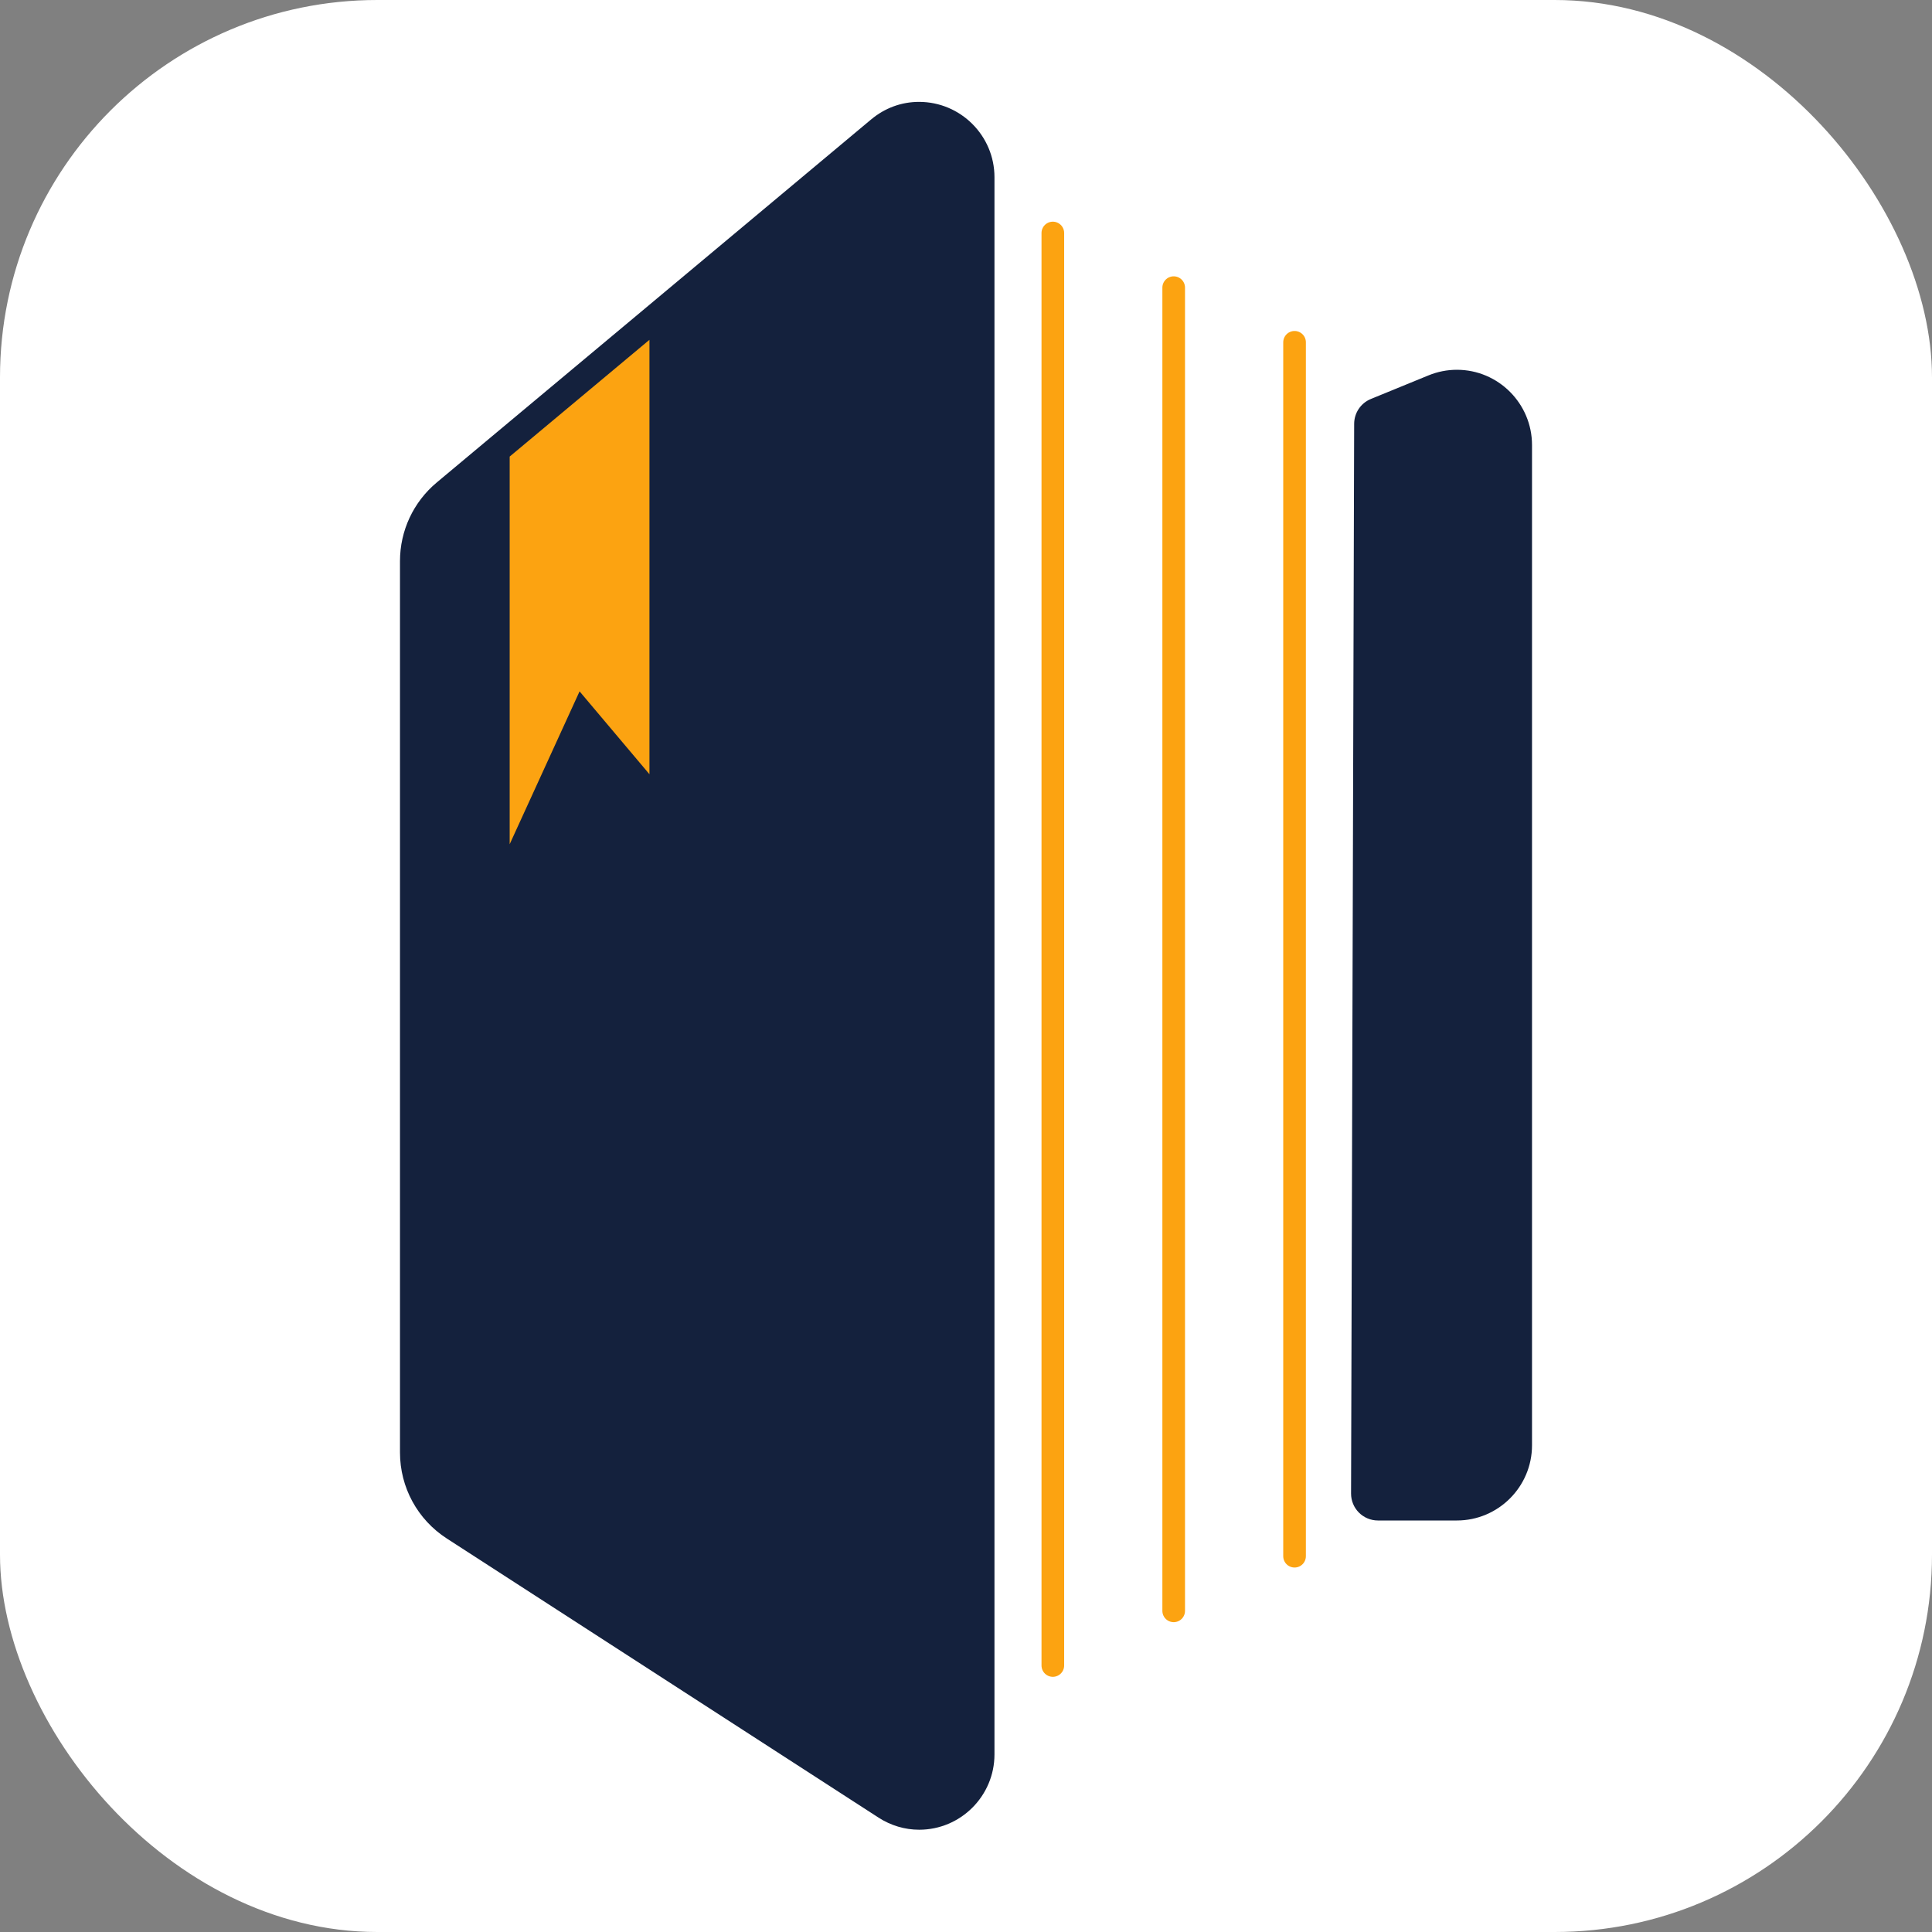 <svg width="512" height="512" viewBox="0 0 512 512" fill="none" xmlns="http://www.w3.org/2000/svg">
<rect x="0" y="0" width="512" height="512" fill="#808080" stroke="none"/>
<rect width="512" height="512" rx="100" fill="white"/>
<g clip-path="url(#clip0_36_3)">
<path d="M365.162 399.383C364.217 399.383 363.31 399.005 362.639 398.333C361.972 397.662 361.597 396.754 361.6 395.806L362.422 112.323C362.425 110.879 363.301 109.58 364.636 109.035L379.884 102.791C381.881 101.975 383.969 101.559 386.088 101.559C395.104 101.559 402.438 108.909 402.438 117.945V383.009C402.438 392.036 395.098 399.383 386.079 399.383H365.162Z" fill="#14213D"/>
<path d="M386.088 105.124C392.846 105.124 398.877 110.583 398.877 117.946V383.009C398.877 390.085 393.148 395.818 386.078 395.818H365.162L365.984 112.335L381.232 106.092C382.844 105.43 384.488 105.124 386.088 105.124ZM386.091 97.995C383.506 97.995 380.964 98.499 378.539 99.492L363.291 105.735C360.621 106.829 358.876 109.426 358.867 112.313L358.045 395.796C358.039 397.691 358.788 399.509 360.123 400.849C361.459 402.188 363.276 402.945 365.165 402.945H386.082C397.066 402.945 406 394 406 383.009V117.946C406 106.946 397.069 97.995 386.091 97.995Z" fill="#14213D"/>
<path d="M243.592 481.33C240.478 481.33 237.42 480.419 234.747 478.689L120.348 404.728C113.593 400.363 109.562 392.953 109.562 384.907V148.71C109.562 141.694 112.648 135.091 118.027 130.597L233.137 34.394C236.135 31.888 239.738 30.564 243.558 30.564C252.615 30.564 259.984 37.918 259.984 46.96V464.937C259.984 473.98 252.63 481.33 243.592 481.33Z" fill="#14213D"/>
<path d="M243.558 34.126C250.168 34.126 256.422 39.324 256.422 46.96V464.937C256.422 472.458 250.253 477.768 243.592 477.768C241.268 477.768 238.884 477.122 236.68 475.698L122.281 401.737C116.572 398.047 113.123 391.711 113.123 384.91V148.713C113.123 142.775 115.756 137.143 120.31 133.336L135.07 121L172.113 90.055L235.42 37.133C237.899 35.059 240.761 34.126 243.558 34.126ZM243.558 27C238.894 27 234.501 28.611 230.854 31.658L167.547 84.58L130.507 115.522L115.743 127.861C109.552 133.036 106 140.635 106 148.71V384.907C106 394.17 110.642 402.699 118.414 407.723L232.816 481.683C236.066 483.782 239.791 484.895 243.592 484.895C254.592 484.895 263.545 475.944 263.545 464.937V46.96C263.545 35.954 254.58 27 243.558 27Z" fill="#14213D"/>
<path d="M279.011 61.746V441.375" stroke="#FCA311" stroke-width="6" stroke-miterlimit="10" stroke-linecap="round"/>
<path d="M311.041 76.228V426.892" stroke="#FCA311" stroke-width="6" stroke-miterlimit="10" stroke-linecap="round"/>
<path d="M343.071 90.711V412.41" stroke="#FCA311" stroke-width="6" stroke-miterlimit="10" stroke-linecap="round"/>
<path d="M172.113 90.052V205.184L153.593 183.219L135.07 223.723V120.996L172.113 90.052Z" fill="#FCA311"/>
</g>
<defs>
<clipPath id="clip0_36_3">
<rect width="300" height="457.895" fill="white" transform="translate(106 27)"/>
</clipPath>
</defs>
</svg>
